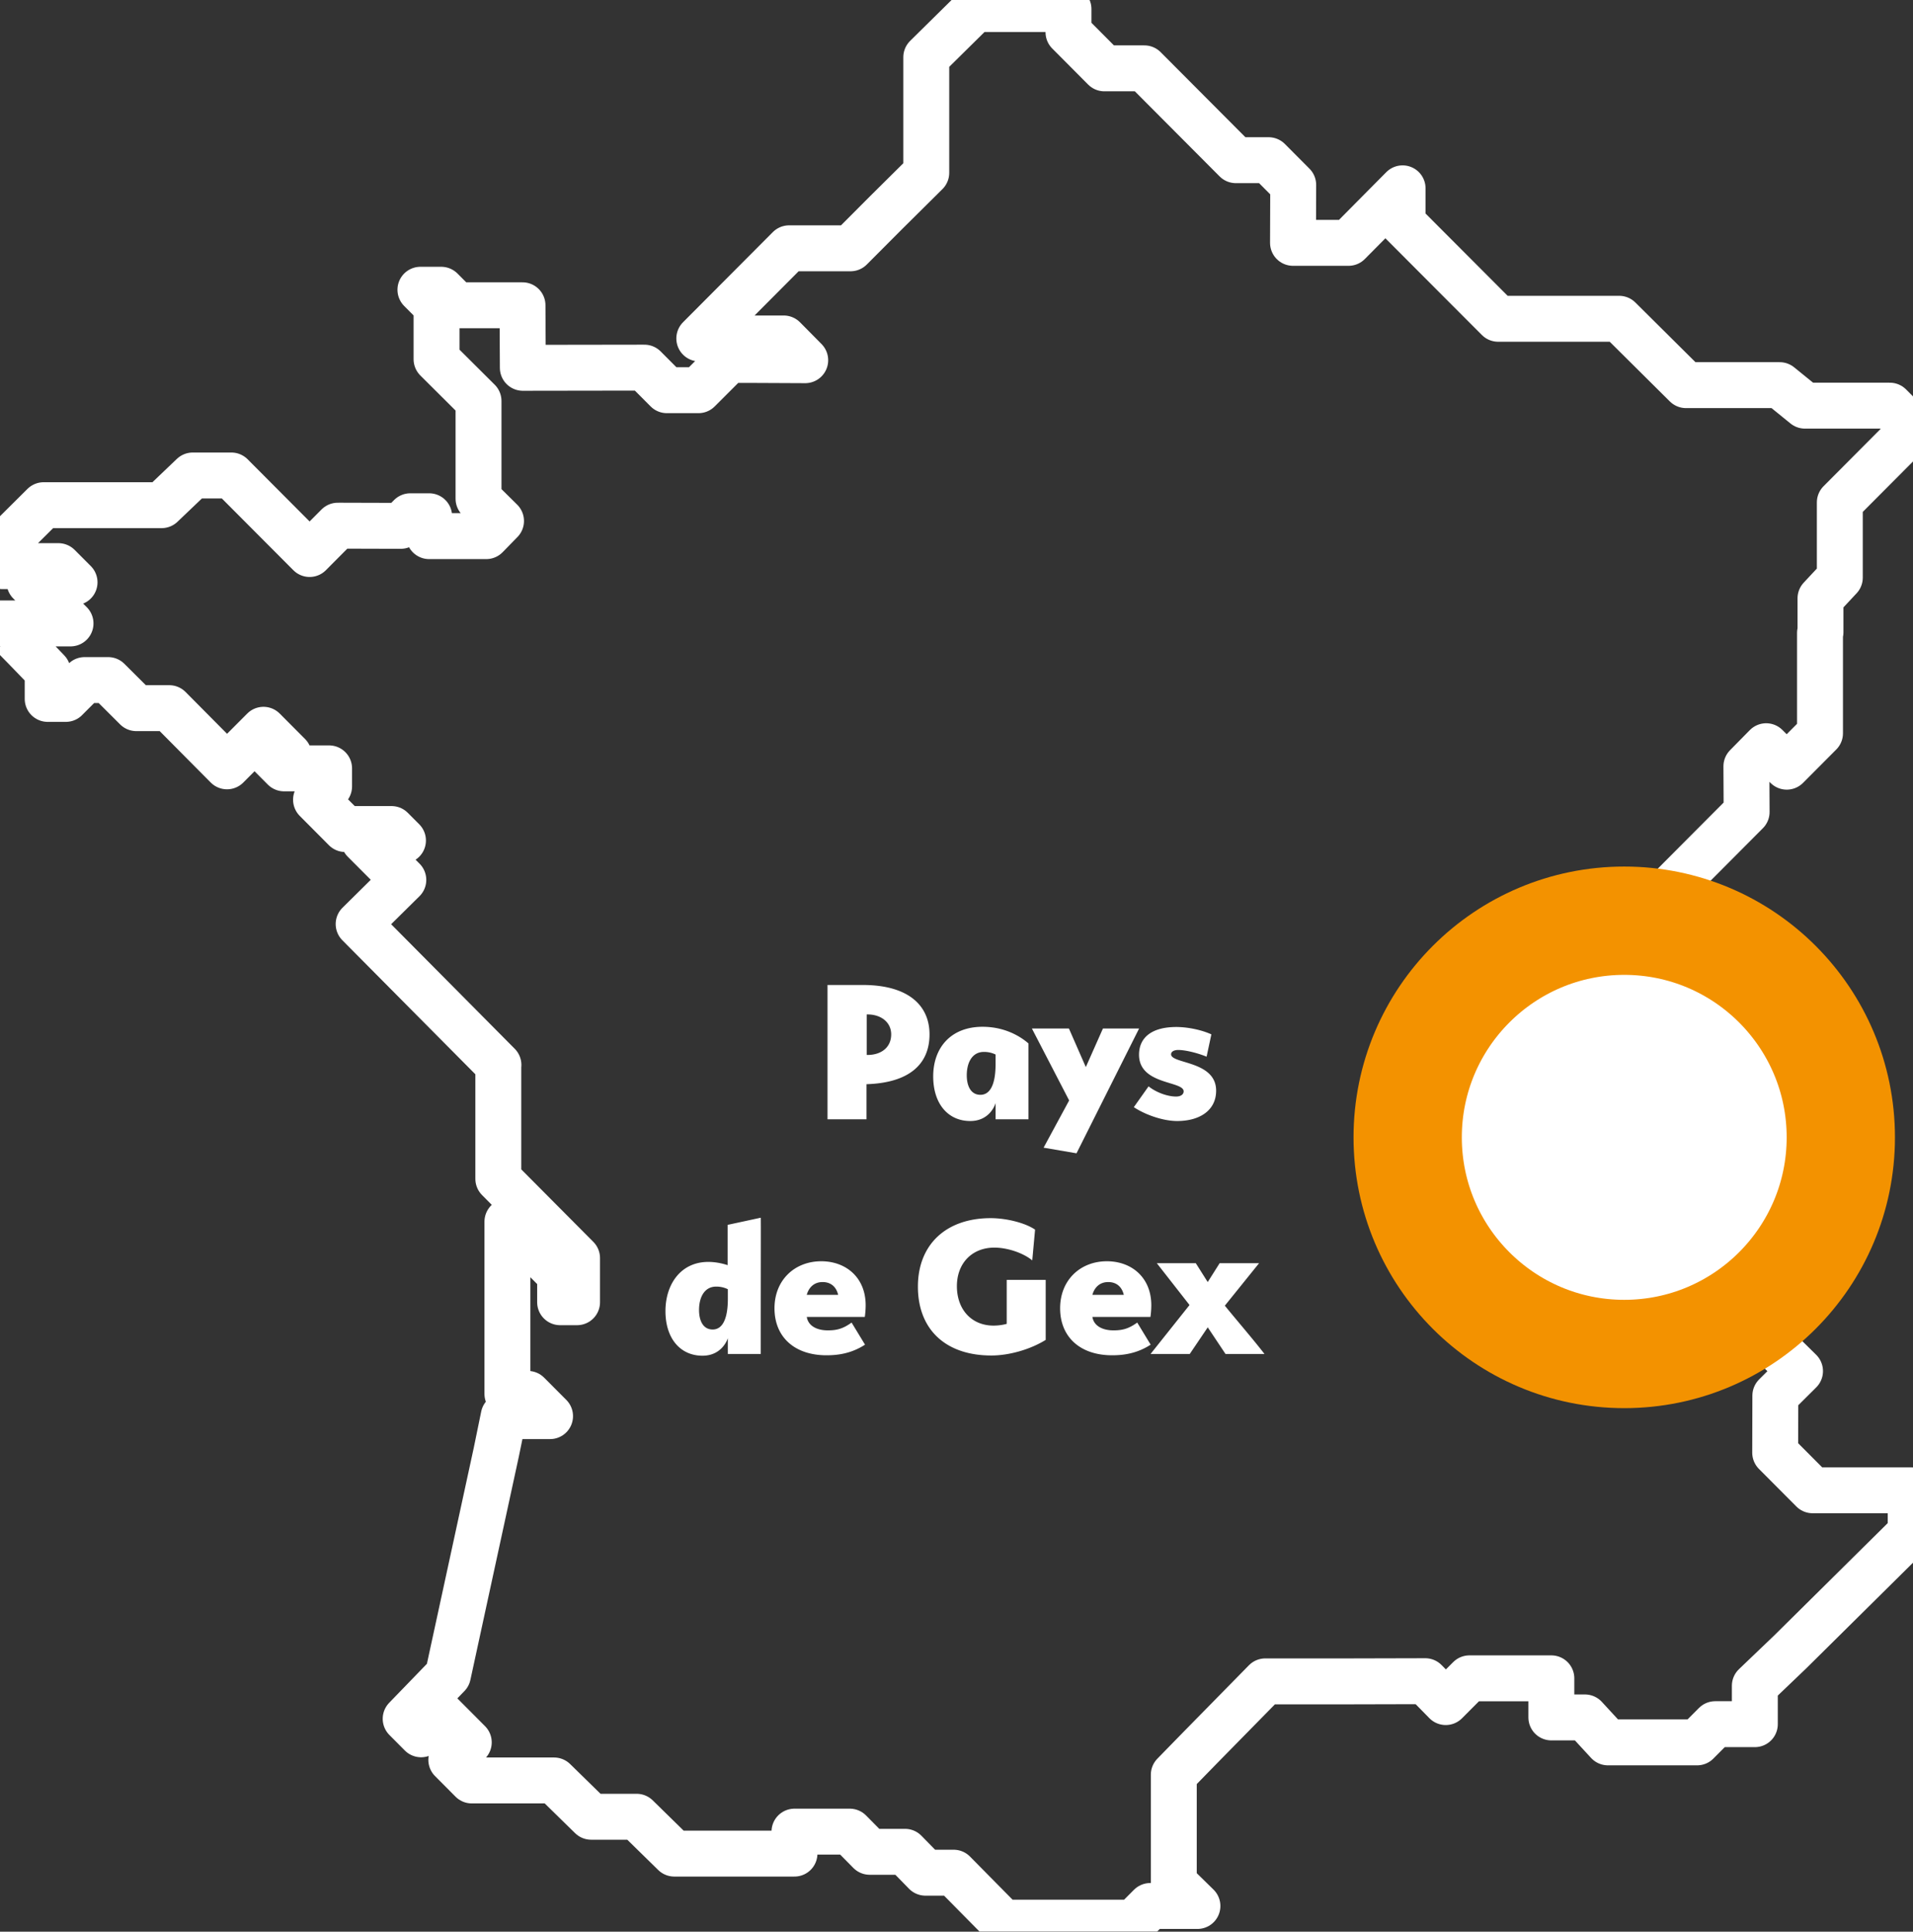 <svg xmlns="http://www.w3.org/2000/svg" width="106" height="107" fill="none" viewBox="0 0 106 107"><rect x="0" y="0" width="106" height="107" fill="#333333" stroke="none"/><path stroke="#fff" stroke-linecap="round" stroke-linejoin="round" stroke-width="2.544" d="m44.618 19.953-2.791-.013h-1.45l-1.675 1.674h-1.75l-1.246-1.25-6.736.01-.018-3.464h-3.647l-.856-.86h-1.153l.893.897v2.95l2.326 2.315v5.413l1.247 1.233-.82.84h-3.163v-1.102h-1.042l-.53.532-3.489-.01-1.562 1.57-4.336-4.35h-2.14l-1.725 1.645H2.419L.13 30.258v1.101h3.107l.894.896H1.638l2.27 2.278H0c.112 0 2.642 2.65 2.642 2.65v1.531h1.005L4.69 37.67h1.303l1.562 1.556h1.824l3.2 3.223 2.02-2.025 1.404 1.41h-.986l.724.727h2.494v1l-.724.736 1.617 1.625h2.568l.633.635H20.17l2.178 2.183-2.476 2.446 7.747 7.804h-.007v6.31l4.363 4.387v2.446h-.939v-1.531l-2.92-2.931v9.54h1.135l1.228 1.232H27.91l-.41 1.997-2.679 12.346-2.343 2.421.855.86 1.097-1.103 1.545 1.55-.968.97 1.135 1.14h4.56l2.055 2.01h2.52l2.084 2.041h6.661v-1.217h3.063l1.105 1.118h1.958l1.131 1.157h1.564l2.733 2.768h7.239l.92-.924h2.615l-1.31-1.283v-5.988l1.44-1.475 3.63-3.696h4.781l4.083-.01 1.135 1.157 1.312-1.315h4.54v2.165h1.862l1.274 1.382h4.94l1.004-1.008h2.195v-2.128L99.2 91.5l6.671-6.6v-2.35h-5.433l-2.074-2.082.008-3.159 1.368-1.36-4.828-4.756h2.81l2.204-2.188v-2.1l-3.198-3.222 2.407-2.378-2.641-2.651v-2.259h-3.295l-2.325 2.334h-2.27l1.693-1.811v-3.529l2.494-2.558v-1.848l3.99-4.004-.013-2.53 1.097-1.115 1.14 1.134 1.842-1.849v-5.562l.027-.038v-1.876l1.071-1.148V27.83L106 23.76l-1.284-1.29h-4.703l-1.4-1.136h-5.19l-3.704-3.676h-6.707l-5.294-5.304v-1.922l-2.995 3.02h-3.077l.011-3.211-1.363-1.368H68.48l-5.07-5.087h-2.215l-1.99-1.999V.5h-5.173l-2.707 2.67v6.402l-2.242 2.222-1.954 1.96h-3.405l-4.976 4.994h4.678z" mask="url(#path-1-inside-1_830_3174)"/><path fill="#fff" d="M51.505 57.296c0 1.68-1.164 2.688-3.492 2.76V62h-2.16v-7.44h1.956c2.496 0 3.696 1.116 3.696 2.736m-2.124 0c0-.672-.564-1.104-1.308-1.104h-.048v2.244h.048c.744 0 1.308-.408 1.308-1.14m2.328 2.328c0-1.584.972-2.748 2.736-2.748 1.477 0 2.364.768 2.544.924V62h-1.823v-.9c-.012.048-.3.996-1.404.996-1.224 0-2.053-.948-2.053-2.472m1.86-.06c0 .576.216 1.08.756 1.08.517 0 .84-.528.84-1.704v-.528a1.44 1.44 0 0 0-.648-.144c-.648 0-.948.588-.948 1.296m4.257 4.008 1.416-2.616-2.064-3.984h2.052l.936 2.136.948-2.136h2.004l-3.468 6.912zm9.032-5.04c-.528-.216-1.188-.372-1.572-.372-.24 0-.396.096-.396.24 0 .54 2.496.348 2.496 2.016 0 1.092-.912 1.68-2.16 1.68-.768 0-1.752-.336-2.4-.768l.816-1.152c.456.36 1.08.564 1.524.564.264 0 .42-.12.42-.288 0-.588-2.472-.348-2.472-2.028 0-.972.732-1.536 2.064-1.536.624 0 1.392.156 1.944.408zM38.925 75.096c-1.224 0-2.052-.948-2.052-2.472 0-1.476.84-2.724 2.376-2.724.576 0 1.068.18 1.068.18v-2.232l1.836-.396c.012 0 0 2.472 0 7.548H40.33v-.876c-.036.12-.36.972-1.404.972m-.192-2.532c0 .576.216 1.08.756 1.08.516 0 .84-.528.84-1.704v-.528a1.44 1.44 0 0 0-.648-.144c-.648 0-.948.588-.948 1.296m5.97.384c.083.516.587.744 1.163.744.492 0 .84-.084 1.32-.432l.744 1.224c-.792.516-1.572.588-2.136.588-1.764 0-2.88-1.008-2.88-2.604 0-1.56 1.116-2.604 2.592-2.604 1.368 0 2.46.9 2.46 2.436 0 .348-.048.648-.048.648zm.875-1.932c-.48 0-.768.312-.876.708h1.74c-.096-.408-.372-.708-.864-.708m12.363 3.204c-.852.528-2.016.864-3.012.864-2.532 0-4.068-1.44-4.068-3.816 0-2.328 1.56-3.792 4.032-3.792.876 0 1.92.264 2.46.636l-.156 1.704c-.492-.408-1.368-.708-2.1-.708-1.236 0-2.076.864-2.076 2.136 0 1.296.816 2.184 2.028 2.184.252 0 .516-.036.732-.096v-2.436h2.16zm2.588-1.272c.084.516.588.744 1.164.744.492 0 .84-.084 1.32-.432l.744 1.224c-.792.516-1.572.588-2.136.588-1.764 0-2.88-1.008-2.88-2.604 0-1.56 1.116-2.604 2.592-2.604 1.368 0 2.46.9 2.46 2.436 0 .348-.048.648-.048.648zm.876-1.932c-.48 0-.768.312-.876.708h1.74c-.096-.408-.372-.708-.864-.708m6.463 1.308c.613.756 1.597 1.896 2.197 2.676h-2.16l-.984-1.476L65.924 75h-2.172l2.16-2.712-1.812-2.316h2.16l.66 1.044.66-1.044h2.185z"/><circle cx="90" cy="63" r="12" fill="#fff" stroke="#f39200" stroke-width="6"/></svg>